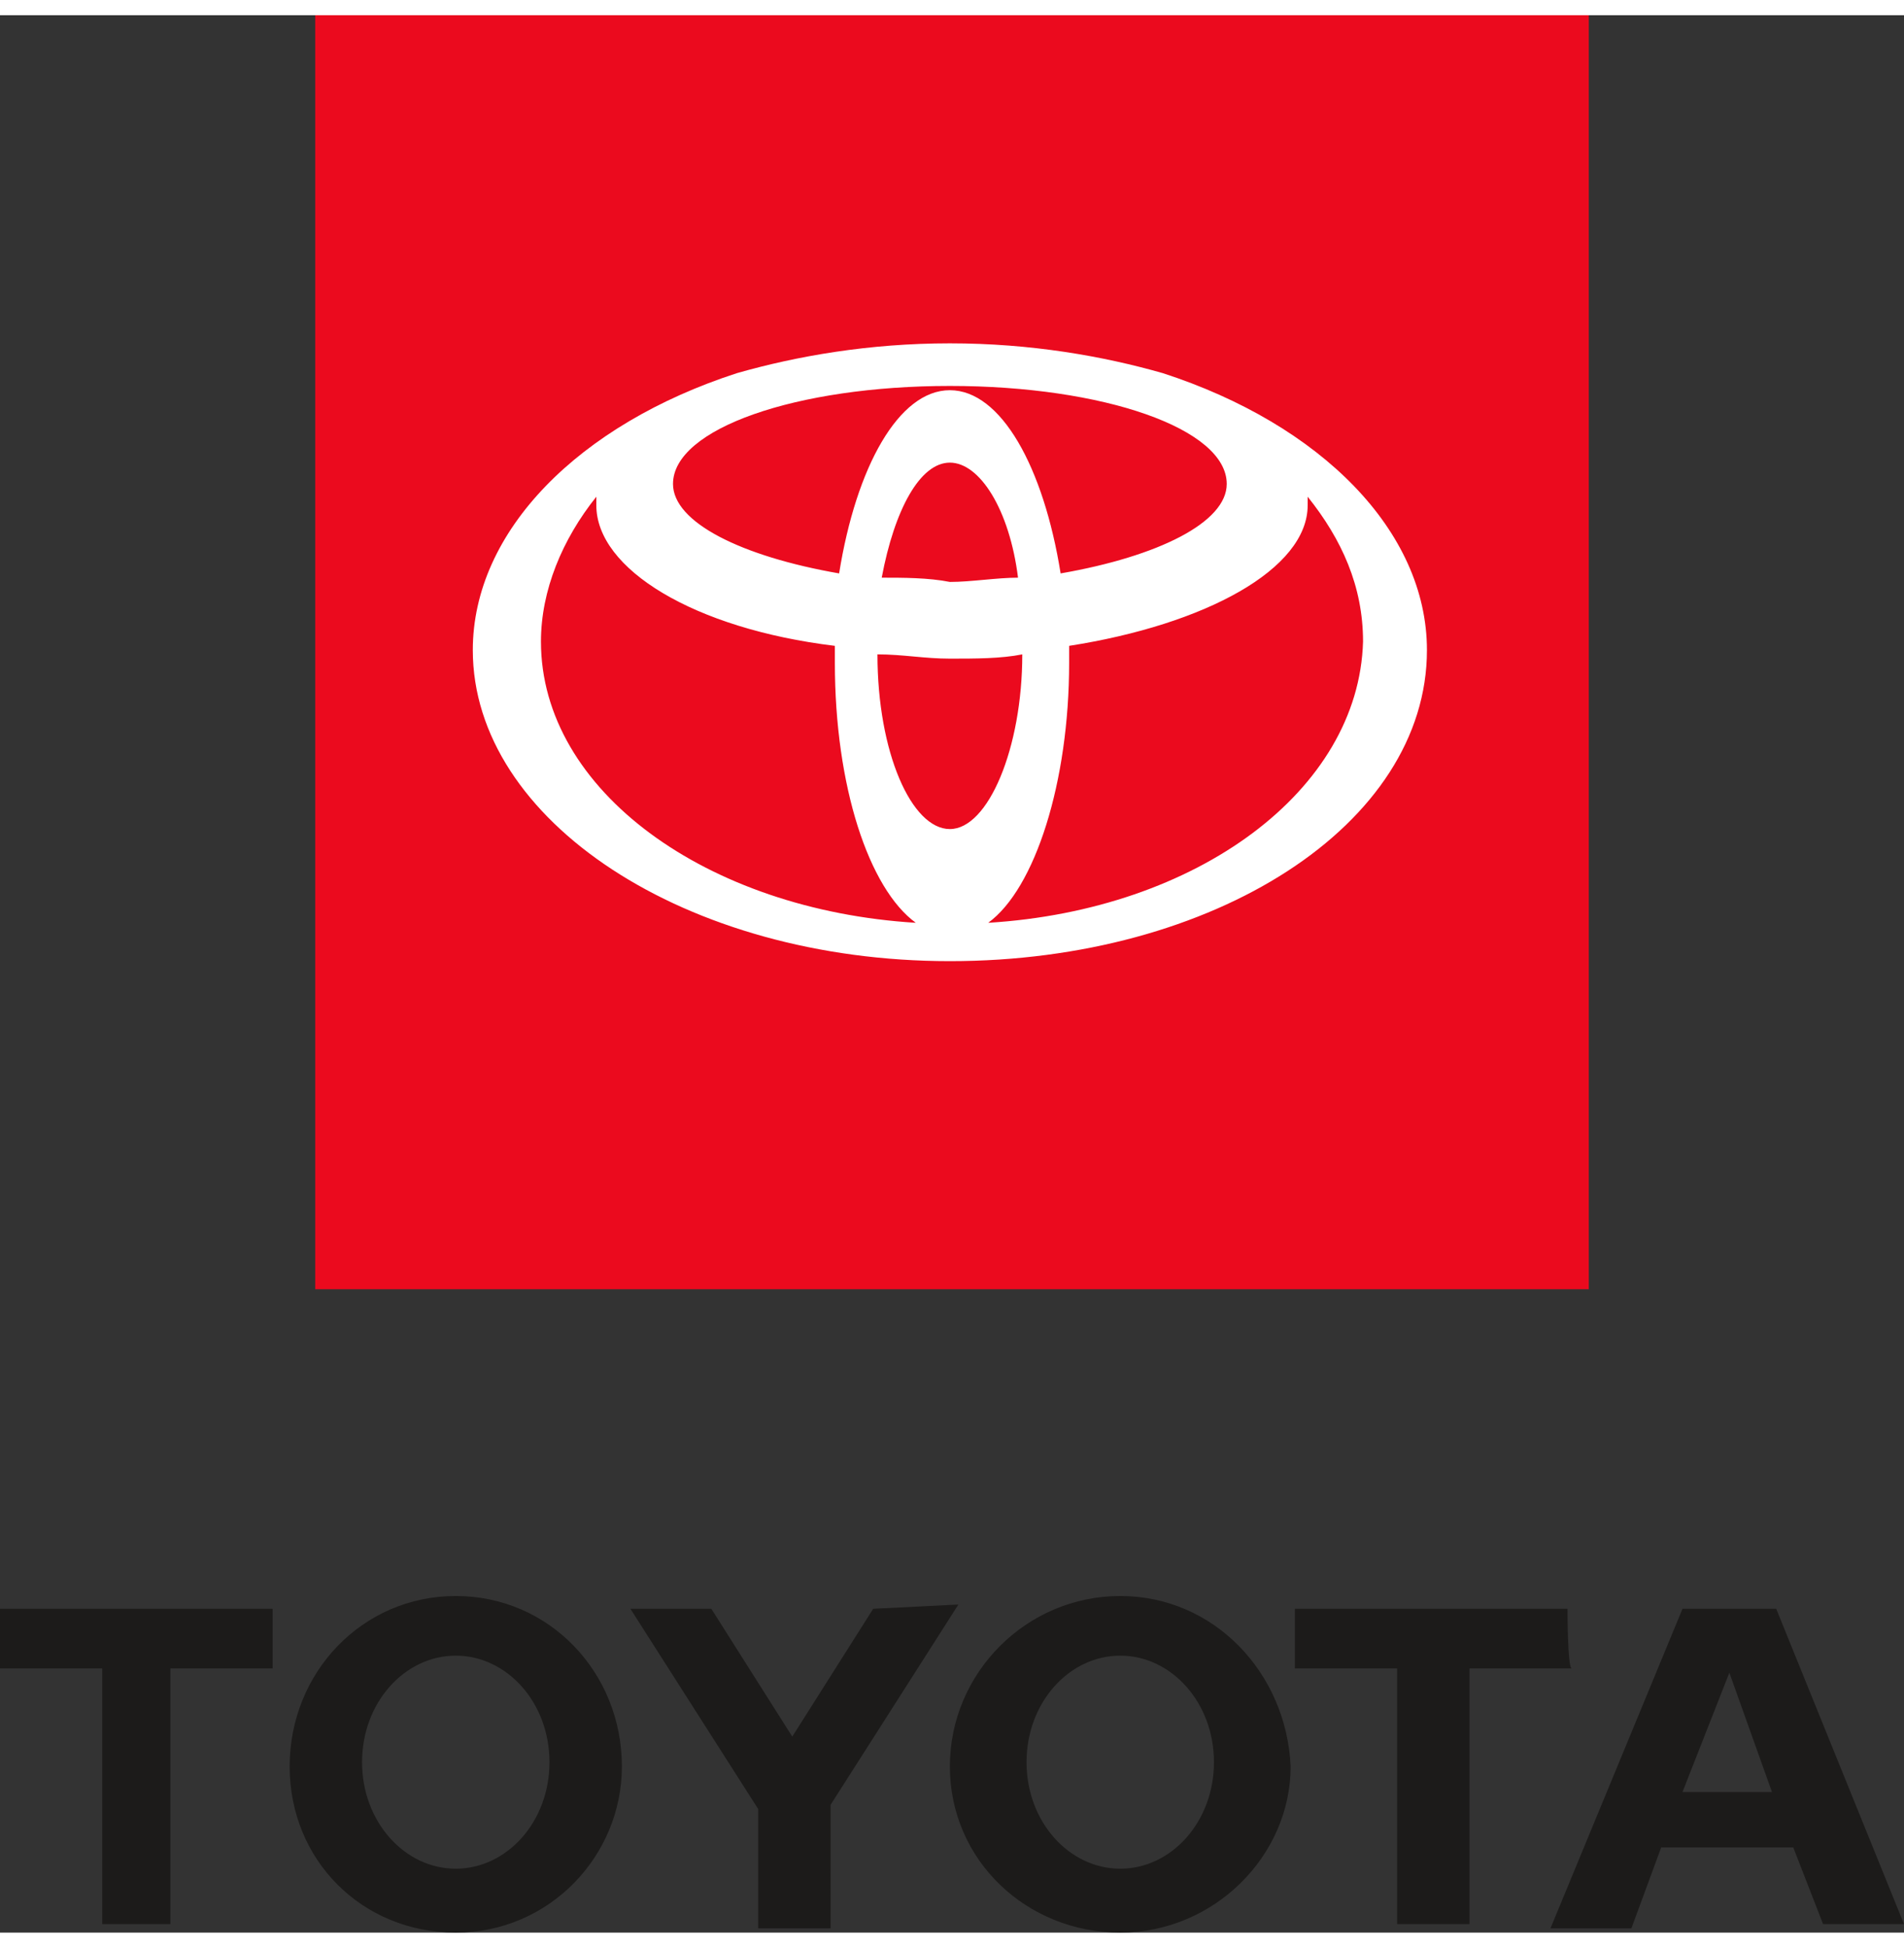 <?xml version="1.0" encoding="utf-8"?><!-- Generator: Adobe Illustrator 28.0.0, SVG Export Plug-In . SVG Version: 6.00 Build 0)  --><svg xmlns="http://www.w3.org/2000/svg" xmlns:xlink="http://www.w3.org/1999/xlink" version="1.1" id="Layer_165715a769d991" x="0px" y="0px" viewBox="0 0 44.7 45" style="enable-background:new 0 0 44.7 45;" xml:space="preserve" aria-hidden="true" width="44px" height="45px"><rect x="0" y="0" width="44.7" height="45" fill="#333333" stroke="none"/><defs><linearGradient class="cerosgradient" data-cerosgradient="true" id="CerosGradient_id3f220b515" gradientUnits="userSpaceOnUse" x1="50%" y1="100%" x2="50%" y2="0%"><stop offset="0%" stop-color="#d1d1d1"/><stop offset="100%" stop-color="#d1d1d1"/></linearGradient><linearGradient/></defs>
<style type="text/css">
	.st0-65715a769d991{fill:#1C1B1A;}
	.st1-65715a769d991{fill:#EB0A1E;}
	.st2-65715a769d991{fill:#FFFFFF;}
</style>
<path class="st0-65715a769d991" d="M39.5,41.7l1.1-2.8l1,2.8H39.5z M41.7,37.4h-2.2l-3.1,7.5h1.9L39,43h3.1l0.7,1.8h1.9L41.7,37.4z M26.3,43.5  c-1.2,0-2.2-1.1-2.2-2.5s1-2.5,2.2-2.5c1.2,0,2.2,1.1,2.2,2.5S27.5,43.5,26.3,43.5 M26.3,37.1c-2.2,0-4,1.8-4,4s1.8,3.9,4,3.9  c2.2,0,4-1.8,4-3.9C30.2,38.9,28.5,37.1,26.3,37.1 M10.7,43.5c-1.2,0-2.2-1.1-2.2-2.5s1-2.5,2.2-2.5c1.2,0,2.2,1.1,2.2,2.5  C12.9,42.4,11.9,43.5,10.7,43.5 M10.7,37.1c-2.2,0-3.9,1.8-3.9,4S8.5,45,10.7,45s3.9-1.8,3.9-3.9C14.6,38.9,12.9,37.1,10.7,37.1   M20.5,37.4l-1.9,3l-1.9-3h-1.9l3,4.7v2.8h1.7V42l3-4.7L20.5,37.4L20.5,37.4z M36.8,37.4h-6.4v1.4h2.4v6h1.7v-6h2.4  C36.8,38.8,36.8,37.4,36.8,37.4z M0,38.8h2.4v6H4v-6h2.4v-1.4H0V38.8z"/>
<g>
	<g>
		<rect x="7.4" class="st1-65715a769d991" width="29.9" height="29.9"/>
		<path class="st2-65715a769d991" d="M27.3,8.4c-1.4-0.4-3.1-0.7-5-0.7s-3.6,0.3-5,0.7c-3.7,1.2-6.2,3.7-6.2,6.5c0,4,5,7.3,11.2,7.3    c6.2,0,11.2-3.2,11.2-7.3C33.5,12.1,31,9.6,27.3,8.4 M22.3,19.1c-0.9,0-1.7-1.8-1.7-4.1c0.6,0,1.1,0.1,1.7,0.1    c0.6,0,1.2,0,1.7-0.1C24,17.2,23.2,19.1,22.3,19.1 M20.7,13.2c0.3-1.6,0.9-2.7,1.6-2.7c0.7,0,1.4,1.1,1.6,2.7    c-0.5,0-1.1,0.1-1.6,0.1C21.8,13.2,21.2,13.2,20.7,13.2 M24.9,13.1c-0.4-2.5-1.4-4.3-2.6-4.3s-2.2,1.8-2.6,4.3    c-2.3-0.4-3.9-1.2-3.9-2.1c0-1.3,2.9-2.3,6.5-2.3c3.6,0,6.5,1,6.5,2.3C28.8,11.9,27.2,12.7,24.9,13.1 M12.7,14.7    c0-1.2,0.5-2.4,1.3-3.4c0,0.1,0,0.1,0,0.2c0,1.5,2.3,2.9,5.6,3.3c0,0.1,0,0.2,0,0.4c0,2.9,0.8,5.3,1.9,6.1    C16.6,21,12.7,18.2,12.7,14.7 M23.2,21.3c1.1-0.8,1.9-3.3,1.9-6.1c0-0.1,0-0.2,0-0.4c3.2-0.5,5.6-1.8,5.6-3.3c0-0.1,0-0.1,0-0.2    c0.8,1,1.3,2.1,1.3,3.4C31.9,18.2,28.1,21,23.2,21.3"/>
	</g>
</g>
</svg>
